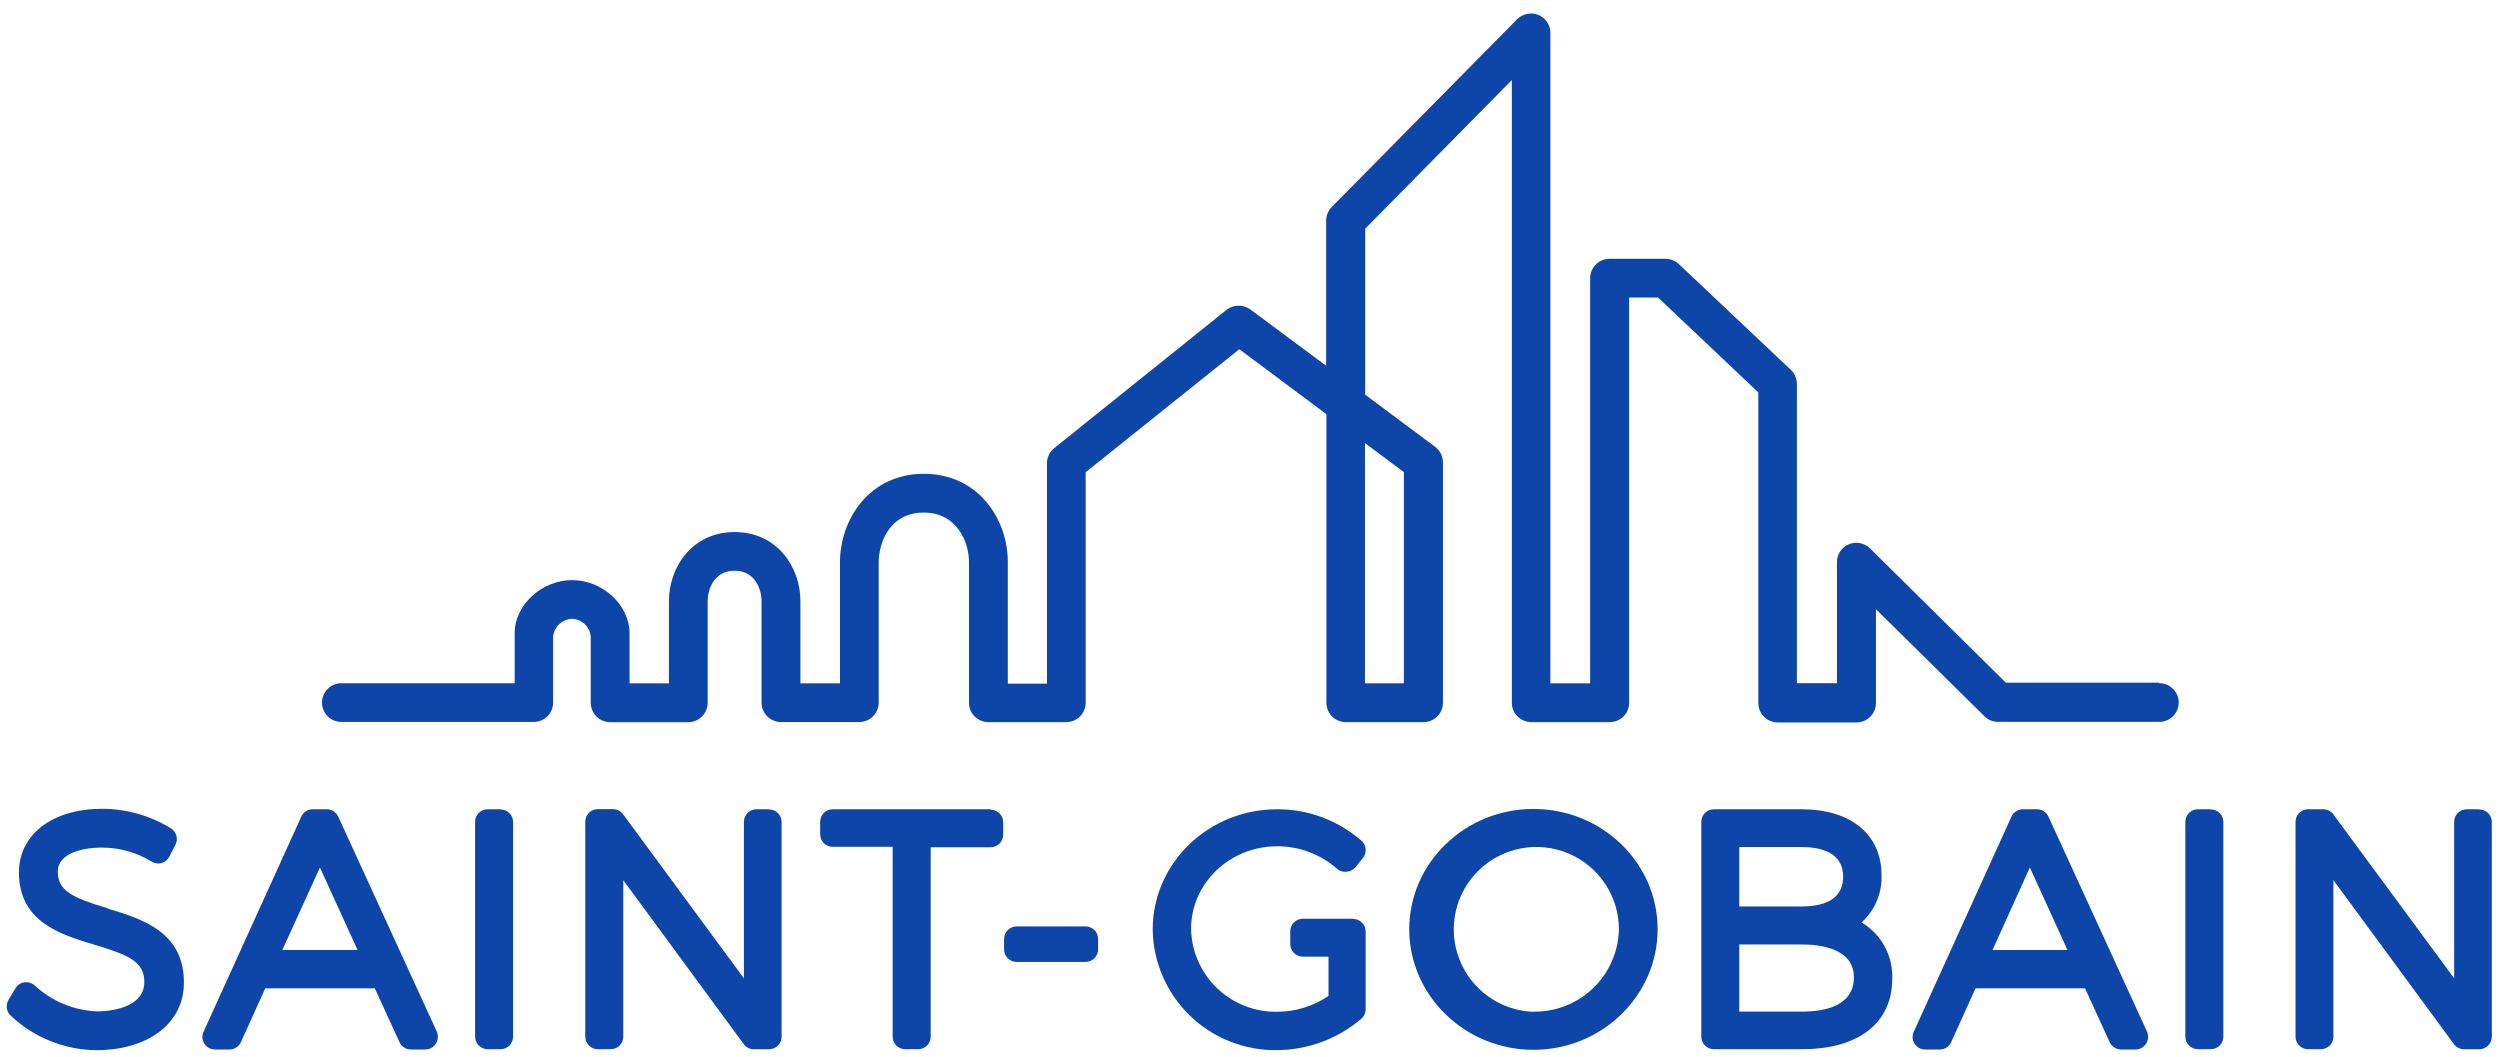 <svg width="168" height="71" viewBox="0 0 168 71" fill="none" xmlns="http://www.w3.org/2000/svg">
<path d="M7.213 61.031C4.896 60.328 3.884 59.886 3.884 58.561C3.884 57.379 5.46 56.958 6.834 56.958C8.008 56.954 9.16 57.274 10.163 57.884C10.263 57.951 10.377 57.996 10.497 58.016C10.616 58.035 10.739 58.029 10.855 57.997C10.972 57.965 11.081 57.908 11.173 57.831C11.266 57.753 11.341 57.656 11.393 57.547L11.789 56.765C11.886 56.577 11.909 56.361 11.854 56.157C11.799 55.954 11.669 55.779 11.49 55.667C10.105 54.813 8.512 54.357 6.885 54.35C3.513 54.35 1.272 56.071 1.272 58.633C1.272 61.961 4.086 62.802 6.328 63.48C8.696 64.186 9.729 64.645 9.699 66.05C9.67 67.456 8.014 67.965 6.48 67.965C4.955 67.89 3.504 67.288 2.376 66.261C2.283 66.169 2.171 66.099 2.048 66.055C1.925 66.011 1.794 65.996 1.663 66.008C1.532 66.023 1.406 66.07 1.295 66.143C1.184 66.216 1.093 66.314 1.027 66.429L0.572 67.195C0.473 67.358 0.432 67.55 0.456 67.74C0.481 67.93 0.569 68.106 0.707 68.238C2.26 69.715 4.315 70.549 6.459 70.573C9.977 70.573 12.358 68.751 12.358 66.046C12.383 62.613 9.522 61.746 7.226 61.052" fill="#0D46A8"/>
<path d="M22.731 54.879C22.663 54.73 22.554 54.603 22.415 54.515C22.277 54.427 22.115 54.381 21.951 54.383H21.02C20.856 54.382 20.695 54.429 20.558 54.518C20.42 54.607 20.311 54.734 20.245 54.884L13.684 69.323C13.622 69.453 13.594 69.596 13.603 69.74C13.613 69.883 13.659 70.022 13.737 70.142C13.815 70.263 13.923 70.362 14.05 70.429C14.177 70.496 14.319 70.53 14.463 70.527H15.415C15.579 70.528 15.74 70.481 15.878 70.392C16.016 70.303 16.124 70.176 16.191 70.026L17.826 66.416H25.187L26.843 70.03C26.91 70.179 27.02 70.305 27.157 70.394C27.295 70.482 27.455 70.528 27.619 70.527H28.571C28.715 70.528 28.856 70.493 28.982 70.424C29.108 70.356 29.215 70.256 29.292 70.135C29.368 70.015 29.413 69.877 29.424 69.735C29.434 69.592 29.409 69.449 29.351 69.319L22.731 54.879V54.879ZM18.972 63.841L21.5 58.296L24.029 63.841H18.972V63.841Z" fill="#0D46A8"/>
<path d="M33.637 54.383H32.769C32.545 54.383 32.331 54.471 32.173 54.629C32.015 54.787 31.926 55.001 31.926 55.224V69.664C31.926 69.887 32.015 70.101 32.173 70.259C32.331 70.417 32.545 70.506 32.769 70.506H33.637C33.86 70.506 34.075 70.417 34.233 70.259C34.391 70.101 34.479 69.887 34.479 69.664V55.237C34.479 55.014 34.391 54.8 34.233 54.642C34.075 54.484 33.86 54.395 33.637 54.395" fill="#0D46A8"/>
<path d="M51.677 54.383H50.834C50.611 54.383 50.396 54.472 50.238 54.63C50.08 54.788 49.991 55.002 49.991 55.225V65.743L41.875 54.724C41.797 54.615 41.693 54.526 41.572 54.466C41.452 54.405 41.319 54.374 41.184 54.375H40.173C39.949 54.375 39.735 54.464 39.577 54.621C39.419 54.779 39.33 54.993 39.33 55.217V69.665C39.33 69.888 39.419 70.102 39.577 70.26C39.735 70.418 39.949 70.506 40.173 70.506H41.041C41.264 70.506 41.479 70.418 41.637 70.26C41.795 70.102 41.884 69.888 41.884 69.665V59.146L49.979 70.165C50.058 70.274 50.162 70.362 50.282 70.422C50.402 70.482 50.535 70.512 50.67 70.51H51.681C51.904 70.51 52.119 70.422 52.277 70.264C52.435 70.106 52.524 69.892 52.524 69.669V55.237C52.524 55.014 52.435 54.8 52.277 54.642C52.119 54.485 51.904 54.396 51.681 54.396" fill="#0D46A8"/>
<path d="M66.596 54.383H55.96C55.736 54.383 55.522 54.471 55.364 54.629C55.206 54.787 55.117 55.001 55.117 55.224V56.066C55.117 56.289 55.206 56.503 55.364 56.661C55.522 56.819 55.736 56.907 55.96 56.907H59.988V69.664C59.988 69.887 60.077 70.101 60.235 70.259C60.393 70.417 60.608 70.506 60.831 70.506H61.699C61.923 70.506 62.137 70.417 62.295 70.259C62.453 70.101 62.542 69.887 62.542 69.664V56.937H66.57C66.794 56.937 67.008 56.848 67.166 56.69C67.324 56.532 67.413 56.319 67.413 56.095V55.254C67.413 55.031 67.324 54.816 67.166 54.659C67.008 54.501 66.794 54.412 66.57 54.412" fill="#0D46A8"/>
<path d="M72.951 62.255H68.316C68.092 62.255 67.878 62.343 67.719 62.501C67.561 62.659 67.473 62.873 67.473 63.096V63.799C67.473 64.022 67.561 64.236 67.719 64.394C67.878 64.552 68.092 64.64 68.316 64.64H72.951C73.174 64.64 73.388 64.552 73.547 64.394C73.705 64.236 73.793 64.022 73.793 63.799V63.096C73.793 62.873 73.705 62.659 73.547 62.501C73.388 62.343 73.174 62.255 72.951 62.255Z" fill="#0D46A8"/>
<path d="M90.92 61.737H87.549C87.325 61.737 87.111 61.826 86.953 61.984C86.795 62.142 86.706 62.356 86.706 62.579V63.446C86.706 63.669 86.795 63.883 86.953 64.04C87.111 64.198 87.325 64.287 87.549 64.287H89.276V66.925C88.261 67.618 87.06 67.989 85.83 67.99C84.322 68.016 82.866 67.445 81.78 66.4C80.695 65.356 80.069 63.924 80.04 62.419C80.04 59.36 82.635 56.869 85.83 56.869C87.301 56.867 88.722 57.399 89.829 58.367C89.915 58.445 90.016 58.504 90.126 58.541C90.237 58.578 90.353 58.592 90.469 58.582C90.582 58.578 90.694 58.552 90.797 58.504C90.899 58.456 90.992 58.388 91.067 58.304L91.582 57.665C91.723 57.494 91.792 57.275 91.773 57.055C91.754 56.834 91.649 56.63 91.48 56.486C89.915 55.124 87.906 54.376 85.83 54.383C81.194 54.383 77.461 58.01 77.461 62.465C77.491 64.642 78.385 66.717 79.946 68.236C81.507 69.756 83.608 70.594 85.787 70.569C87.873 70.562 89.889 69.816 91.476 68.465C91.569 68.385 91.644 68.287 91.695 68.175C91.746 68.064 91.772 67.944 91.771 67.821V62.591C91.771 62.368 91.682 62.154 91.524 61.996C91.366 61.839 91.152 61.75 90.928 61.75" fill="#0D46A8"/>
<path d="M103.044 54.362C98.447 54.362 94.701 57.989 94.701 62.445C94.701 66.9 98.447 70.548 103.044 70.548C107.641 70.548 111.392 66.917 111.392 62.445C111.392 57.972 107.646 54.362 103.044 54.362ZM103.044 67.994C101.956 67.956 100.903 67.598 100.018 66.966C99.132 66.335 98.451 65.457 98.061 64.442C97.671 63.427 97.588 62.32 97.824 61.259C98.059 60.198 98.602 59.229 99.384 58.473C100.167 57.718 101.155 57.209 102.225 57.009C103.295 56.81 104.4 56.93 105.403 57.353C106.407 57.776 107.262 58.485 107.865 59.39C108.467 60.295 108.789 61.358 108.791 62.445C108.762 63.939 108.141 65.361 107.063 66.398C105.986 67.436 104.54 68.005 103.044 67.982" fill="#0D46A8"/>
<path d="M125.082 61.998C125.529 61.599 125.884 61.107 126.117 60.555C126.352 60.004 126.461 59.408 126.439 58.809C126.439 56.078 124.378 54.383 121.07 54.383H115.171C114.947 54.383 114.732 54.471 114.575 54.629C114.417 54.787 114.328 55.001 114.328 55.224V69.664C114.328 69.887 114.417 70.101 114.575 70.259C114.732 70.417 114.947 70.506 115.171 70.506H121.113C124.905 70.506 127.159 68.734 127.159 65.768C127.188 65.008 127.01 64.255 126.644 63.588C126.279 62.922 125.739 62.366 125.082 61.981V61.998ZM121.049 60.913H116.878V56.92H121.049C122.313 56.92 123.86 57.261 123.86 58.897C123.86 60.235 122.916 60.913 121.049 60.913ZM116.878 63.467H121.049C122.368 63.467 124.58 63.753 124.58 65.671C124.58 67.59 122.671 67.981 121.049 67.981H116.878V63.467Z" fill="#0D46A8"/>
<path d="M137.657 54.879C137.59 54.73 137.48 54.603 137.341 54.515C137.203 54.427 137.042 54.381 136.877 54.383H135.946C135.781 54.381 135.62 54.428 135.481 54.517C135.343 54.606 135.233 54.733 135.166 54.884L128.61 69.323C128.548 69.453 128.521 69.596 128.529 69.74C128.538 69.883 128.584 70.022 128.663 70.142C128.741 70.263 128.848 70.362 128.976 70.429C129.103 70.496 129.246 70.53 129.389 70.527H130.342C130.506 70.528 130.667 70.482 130.806 70.393C130.944 70.304 131.054 70.176 131.121 70.026L132.756 66.416H140.114L141.769 70.03C141.836 70.179 141.946 70.305 142.083 70.394C142.221 70.482 142.381 70.528 142.545 70.527H143.497C143.641 70.528 143.783 70.493 143.909 70.424C144.035 70.356 144.141 70.256 144.218 70.135C144.294 70.015 144.339 69.877 144.35 69.735C144.36 69.592 144.334 69.449 144.277 69.319L137.657 54.879V54.879ZM133.898 63.841L136.405 58.296L138.934 63.841H133.898V63.841Z" fill="#0D46A8"/>
<path d="M148.566 54.383H147.698C147.474 54.383 147.26 54.471 147.102 54.629C146.944 54.787 146.855 55.001 146.855 55.224V69.664C146.855 69.887 146.944 70.101 147.102 70.259C147.26 70.417 147.474 70.506 147.698 70.506H148.566C148.79 70.506 149.005 70.417 149.163 70.259C149.321 70.101 149.409 69.887 149.409 69.664V55.237C149.409 55.014 149.321 54.8 149.163 54.642C149.005 54.484 148.79 54.395 148.566 54.395" fill="#0D46A8"/>
<path d="M166.606 54.383H165.764C165.541 54.383 165.326 54.471 165.168 54.629C165.01 54.787 164.921 55.001 164.921 55.224V65.743L156.805 54.732C156.727 54.624 156.623 54.535 156.504 54.474C156.384 54.414 156.252 54.382 156.118 54.383H155.103C154.879 54.383 154.665 54.471 154.507 54.629C154.348 54.787 154.26 55.001 154.26 55.224V69.664C154.26 69.887 154.348 70.101 154.507 70.259C154.665 70.417 154.879 70.506 155.103 70.506H155.962C156.186 70.506 156.401 70.417 156.559 70.259C156.717 70.101 156.805 69.887 156.805 69.664V59.146L164.904 70.165C164.983 70.272 165.087 70.36 165.206 70.42C165.325 70.48 165.457 70.511 165.591 70.51H166.606C166.83 70.51 167.044 70.421 167.202 70.263C167.361 70.105 167.449 69.891 167.449 69.668V55.237C167.449 55.014 167.361 54.8 167.202 54.642C167.044 54.484 166.83 54.395 166.606 54.395" fill="#0D46A8"/>
<path d="M145.09 45.876H134.792L134.72 45.804L125.66 36.847C125.476 36.668 125.245 36.547 124.993 36.498C124.742 36.45 124.481 36.476 124.244 36.574C124.006 36.671 123.803 36.838 123.661 37.051C123.518 37.265 123.442 37.516 123.444 37.773V45.91H120.751V25.786C120.749 25.608 120.71 25.432 120.637 25.269C120.565 25.107 120.46 24.96 120.329 24.839L112.816 17.745C112.574 17.518 112.255 17.392 111.922 17.392H108.16C107.815 17.392 107.484 17.529 107.24 17.773C106.994 18.017 106.858 18.347 106.858 18.692V45.922H104.186V2.208C104.187 1.949 104.111 1.695 103.967 1.48C103.823 1.265 103.617 1.098 103.377 1C103.137 0.905 102.874 0.883 102.622 0.934C102.368 0.986 102.136 1.109 101.952 1.29L89.492 13.912C89.252 14.156 89.117 14.484 89.117 14.826V24.578L84.019 20.792C83.785 20.624 83.503 20.536 83.215 20.542C82.927 20.547 82.649 20.645 82.421 20.821L70.842 30.115C70.69 30.237 70.568 30.392 70.484 30.567C70.4 30.743 70.357 30.935 70.357 31.129V45.943H67.724V37.756C67.724 34.891 65.747 31.84 62.086 31.84C58.424 31.84 56.447 34.903 56.447 37.785V45.922H53.788V40.381C53.788 38.139 52.238 35.753 49.368 35.753C46.498 35.753 44.952 38.139 44.952 40.381V45.918H42.306V45.682C42.306 44.568 42.306 43.137 42.306 42.565C42.306 40.659 40.502 38.984 38.446 38.984C36.389 38.984 34.586 40.667 34.586 42.548V45.914H22.939C22.593 45.914 22.262 46.051 22.018 46.295C21.774 46.538 21.637 46.869 21.637 47.214C21.637 47.559 21.774 47.889 22.018 48.133C22.262 48.377 22.593 48.514 22.939 48.514H35.867C36.212 48.514 36.543 48.377 36.788 48.133C37.032 47.889 37.169 47.559 37.169 47.214V42.779C37.2 42.462 37.345 42.166 37.578 41.946C37.81 41.727 38.114 41.598 38.433 41.584C38.762 41.592 39.075 41.724 39.31 41.953C39.545 42.183 39.683 42.493 39.697 42.821C39.697 43.154 39.697 47.235 39.697 47.235C39.701 47.579 39.84 47.908 40.084 48.151C40.329 48.393 40.659 48.53 41.004 48.531H46.254C46.599 48.53 46.93 48.392 47.173 48.149C47.417 47.905 47.555 47.575 47.556 47.231V40.385C47.556 39.683 47.935 38.353 49.364 38.353C50.792 38.353 51.176 39.679 51.176 40.381V47.222C51.177 47.567 51.315 47.897 51.558 48.14C51.802 48.384 52.133 48.521 52.478 48.522H57.745C58.09 48.52 58.42 48.383 58.663 48.139C58.907 47.896 59.045 47.566 59.047 47.222V37.785C59.047 36.628 59.684 34.445 62.081 34.445C64.306 34.445 65.115 36.426 65.115 37.756V47.227C65.116 47.571 65.254 47.901 65.498 48.145C65.742 48.388 66.072 48.526 66.417 48.527H71.655C72 48.526 72.331 48.388 72.575 48.145C72.819 47.901 72.956 47.571 72.957 47.227V31.731L73.05 31.659L83.281 23.468L89.134 27.831V47.227C89.135 47.572 89.273 47.902 89.518 48.146C89.763 48.39 90.095 48.527 90.441 48.527H95.666C96.01 48.526 96.342 48.388 96.585 48.145C96.829 47.901 96.966 47.571 96.968 47.227V31.074C96.966 30.872 96.919 30.673 96.829 30.492C96.738 30.311 96.607 30.153 96.445 30.031L91.743 26.526V15.364L91.814 15.293L101.595 5.38V47.227C101.596 47.572 101.734 47.902 101.978 48.146C102.223 48.39 102.555 48.527 102.901 48.527H108.177C108.522 48.527 108.853 48.39 109.098 48.146C109.342 47.902 109.478 47.571 109.478 47.227V19.992H111.421L111.493 20.06L118.159 26.371V47.248C118.16 47.593 118.299 47.923 118.543 48.167C118.788 48.411 119.119 48.548 119.466 48.548H124.763C125.107 48.547 125.438 48.409 125.681 48.166C125.925 47.922 126.063 47.592 126.064 47.248V40.937L133.355 48.135C133.475 48.255 133.619 48.35 133.776 48.414C133.934 48.479 134.102 48.511 134.273 48.51H145.107C145.453 48.51 145.783 48.373 146.028 48.129C146.272 47.885 146.409 47.554 146.409 47.21C146.409 46.865 146.272 46.534 146.028 46.291C145.783 46.047 145.453 45.91 145.107 45.91L145.09 45.876V45.876ZM94.342 31.727V45.922H91.726V29.774L94.342 31.727Z" fill="#0D46A8"/>
</svg>
